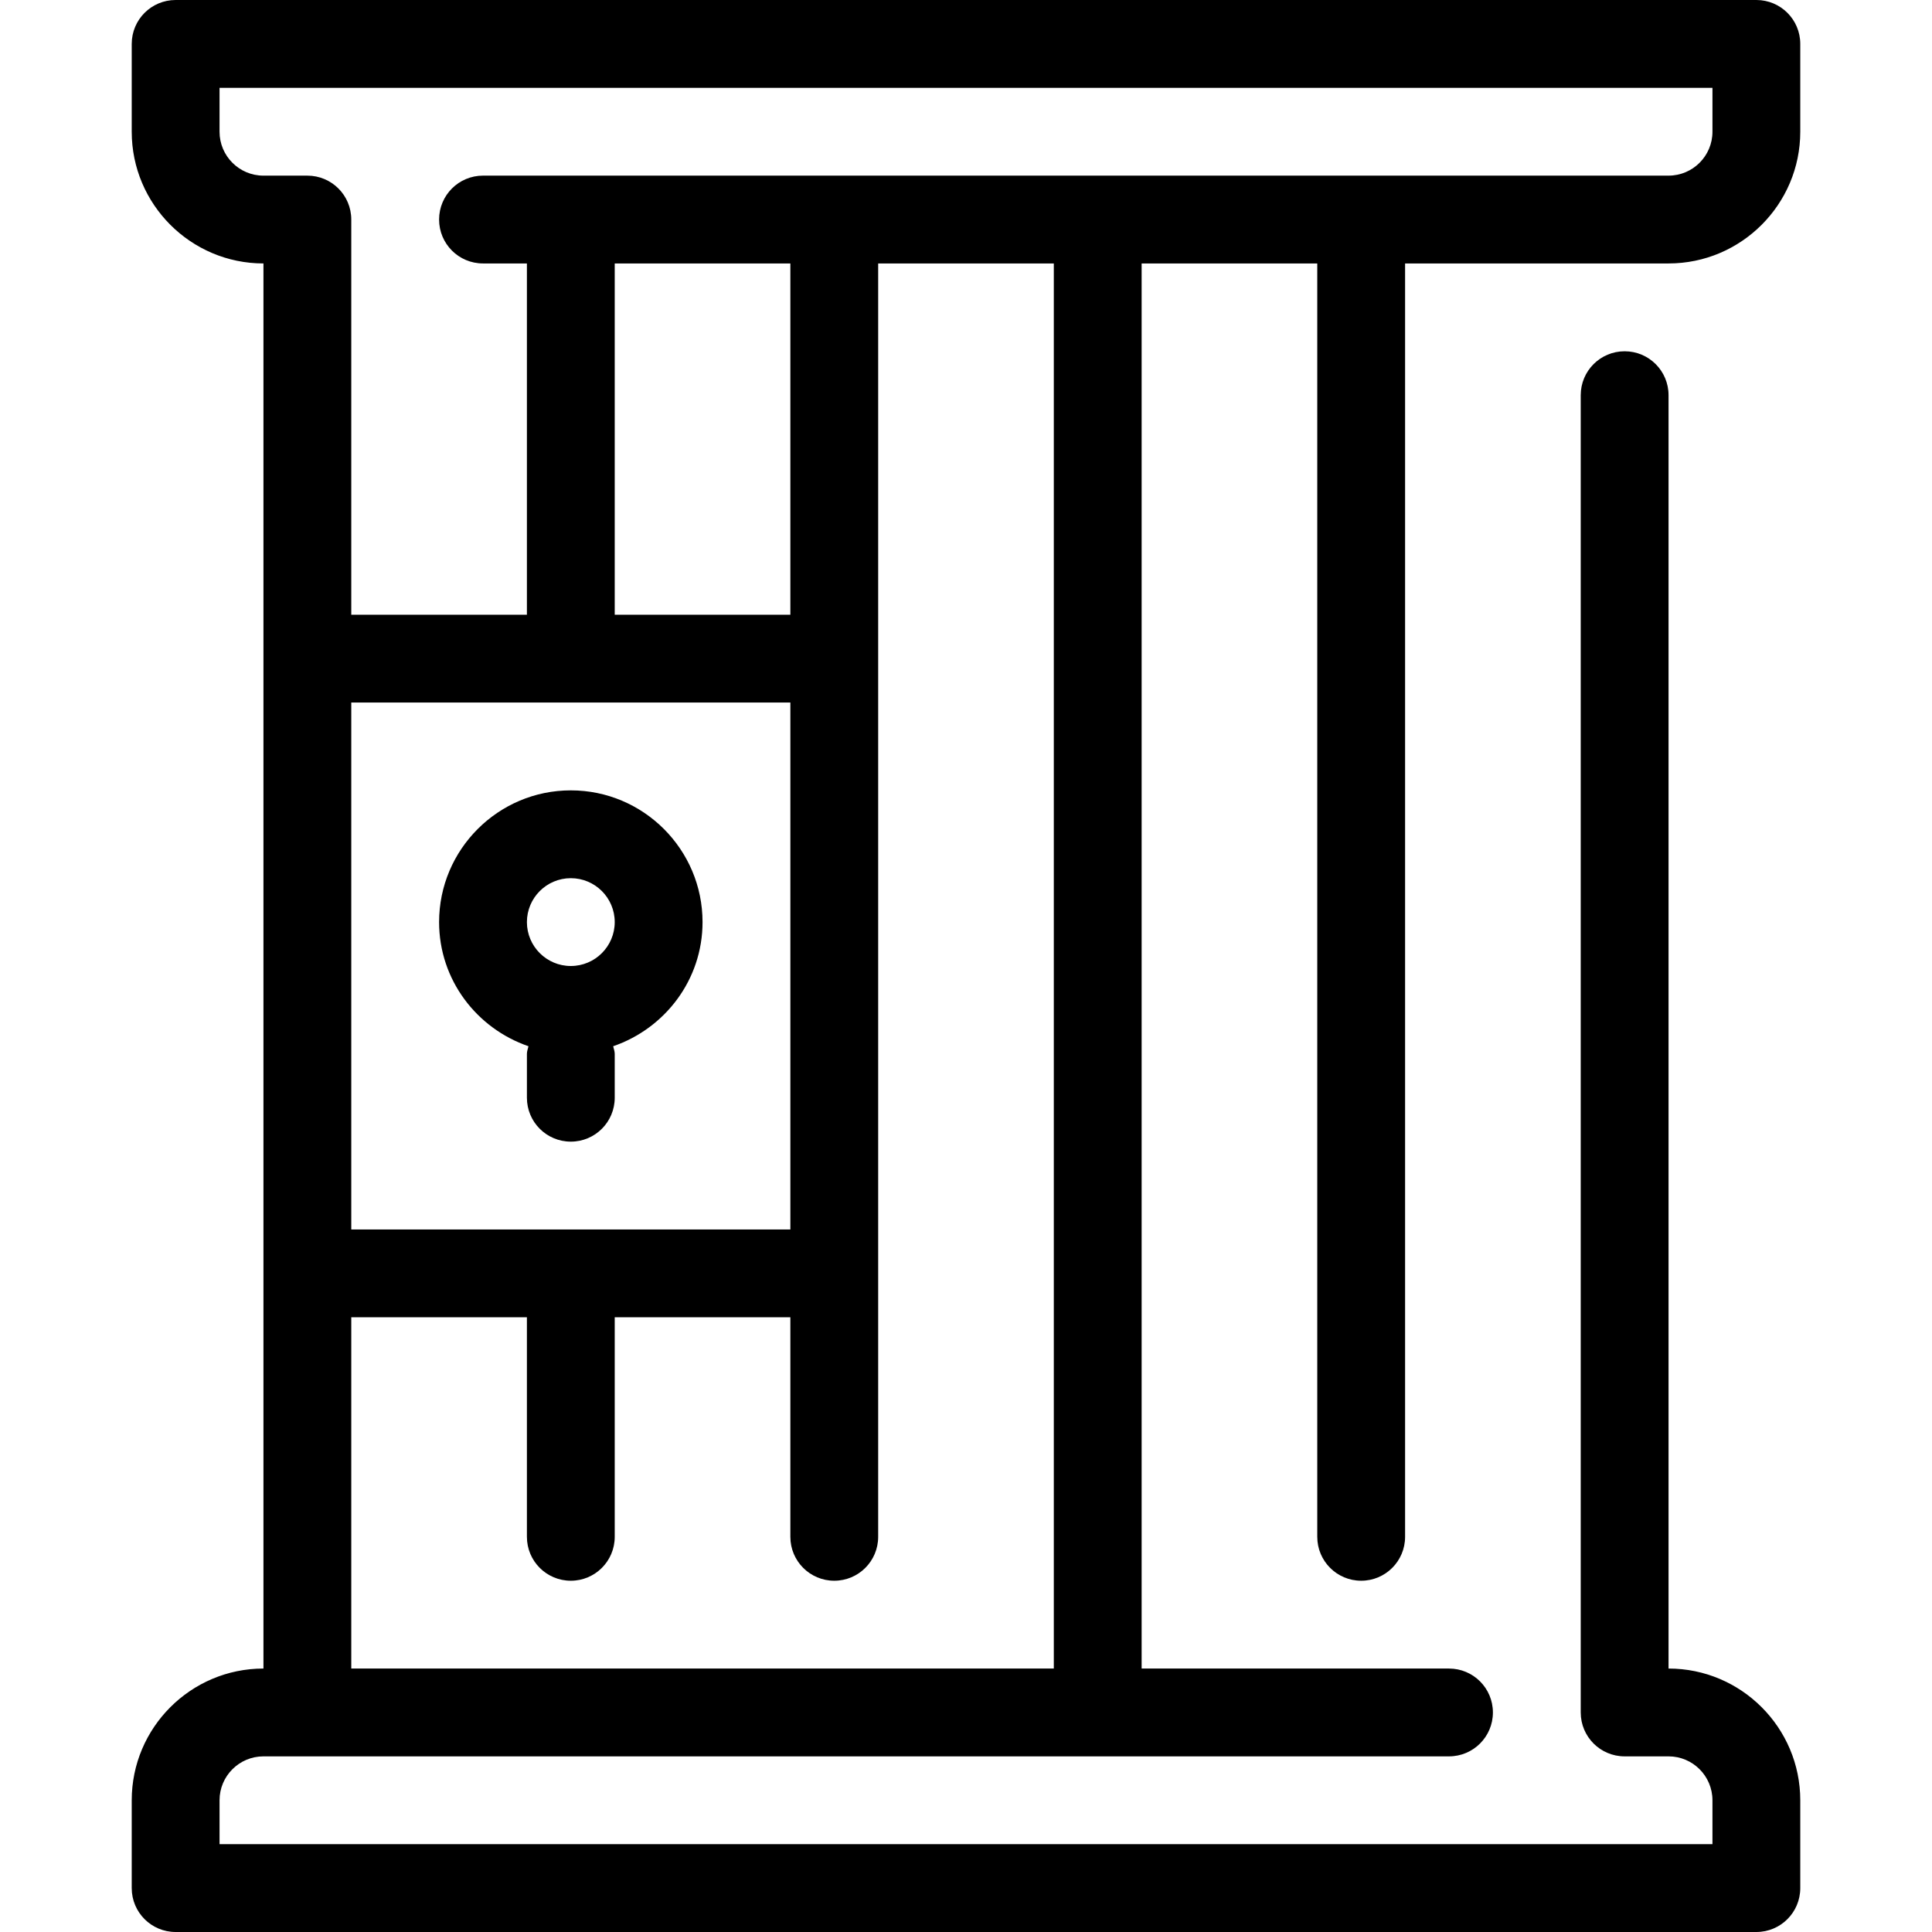 <?xml version="1.0" encoding="iso-8859-1"?>
<!-- Generator: Adobe Illustrator 19.0.0, SVG Export Plug-In . SVG Version: 6.00 Build 0)  -->
<svg version="1.1" id="Capa_1" xmlns="http://www.w3.org/2000/svg" xmlns:xlink="http://www.w3.org/1999/xlink" x="0px" y="0px"
	 viewBox="0 0 512 512" style="enable-background:new 0 0 512 512;" xml:space="preserve">
<g>
	<g>
		<path d="M360.727,418.909c6.435,0,11.636-5.201,11.636-11.636V69.818h69.818c19.247,0,34.909-15.663,34.909-34.909V11.636
			C477.091,5.201,471.889,0,465.455,0H46.545c-6.435,0-11.636,5.201-11.636,11.636v23.273c0,19.247,15.663,34.909,34.909,34.909
			v372.364c-19.247,0-34.909,15.663-34.909,34.909v23.273c0,6.435,5.201,11.636,11.636,11.636h418.909
			c6.435,0,11.636-5.201,11.636-11.636v-23.273c0-19.247-15.663-34.909-34.909-34.909V104.727c0-6.435-5.201-11.636-11.636-11.636
			s-11.636,5.201-11.636,11.636v349.091c0,6.435,5.201,11.636,11.636,11.636h11.636c6.423,0,11.636,5.213,11.636,11.636v11.636
			H58.182v-11.636c0-6.423,5.213-11.636,11.636-11.636H384c6.435,0,11.636-5.201,11.636-11.636s-5.201-11.636-11.636-11.636h-81.455
			V69.818h46.545v337.455C349.091,413.708,354.292,418.909,360.727,418.909z M279.273,442.182H93.091v-93.091h46.545v58.182
			c0,6.435,5.201,11.636,11.636,11.636c6.435,0,11.636-5.201,11.636-11.636v-58.182h46.545v58.182
			c0,6.435,5.201,11.636,11.636,11.636c6.435,0,11.636-5.201,11.636-11.636V69.818h46.545V442.182z M209.455,186.182v139.636H93.091
			V186.182H209.455z M162.909,162.909V69.818h46.545v93.091H162.909z M128,46.545c-6.435,0-11.636,5.201-11.636,11.636
			c0,6.435,5.201,11.636,11.636,11.636h11.636v93.091H93.091V58.182c0-6.435-5.201-11.636-11.636-11.636H69.818
			c-6.423,0-11.636-5.213-11.636-11.636V23.273h395.636v11.636c0,6.423-5.213,11.636-11.636,11.636H128z"/>
	</g>
</g>
<g>
	<g>
		<path d="M186.182,244.364c0-19.247-15.663-34.909-34.909-34.909c-19.247,0-34.909,15.663-34.909,34.909
			c0,15.302,9.961,28.183,23.68,32.896c-0.128,0.675-0.407,1.292-0.407,2.013v11.636c0,6.435,5.201,11.636,11.636,11.636
			c6.435,0,11.636-5.201,11.636-11.636v-11.636c0-0.721-0.279-1.338-0.407-2.013C176.221,272.547,186.182,259.665,186.182,244.364z
			 M151.273,256c-6.423,0-11.636-5.213-11.636-11.636s5.213-11.636,11.636-11.636c6.423,0,11.636,5.213,11.636,11.636
			S157.696,256,151.273,256z"/>
	</g>
</g>
<g>
</g>
<g>
</g>
<g>
</g>
<g>
</g>
<g>
</g>
<g>
</g>
<g>
</g>
<g>
</g>
<g>
</g>
<g>
</g>
<g>
</g>
<g>
</g>
<g>
</g>
<g>
</g>
<g>
</g>
</svg>

